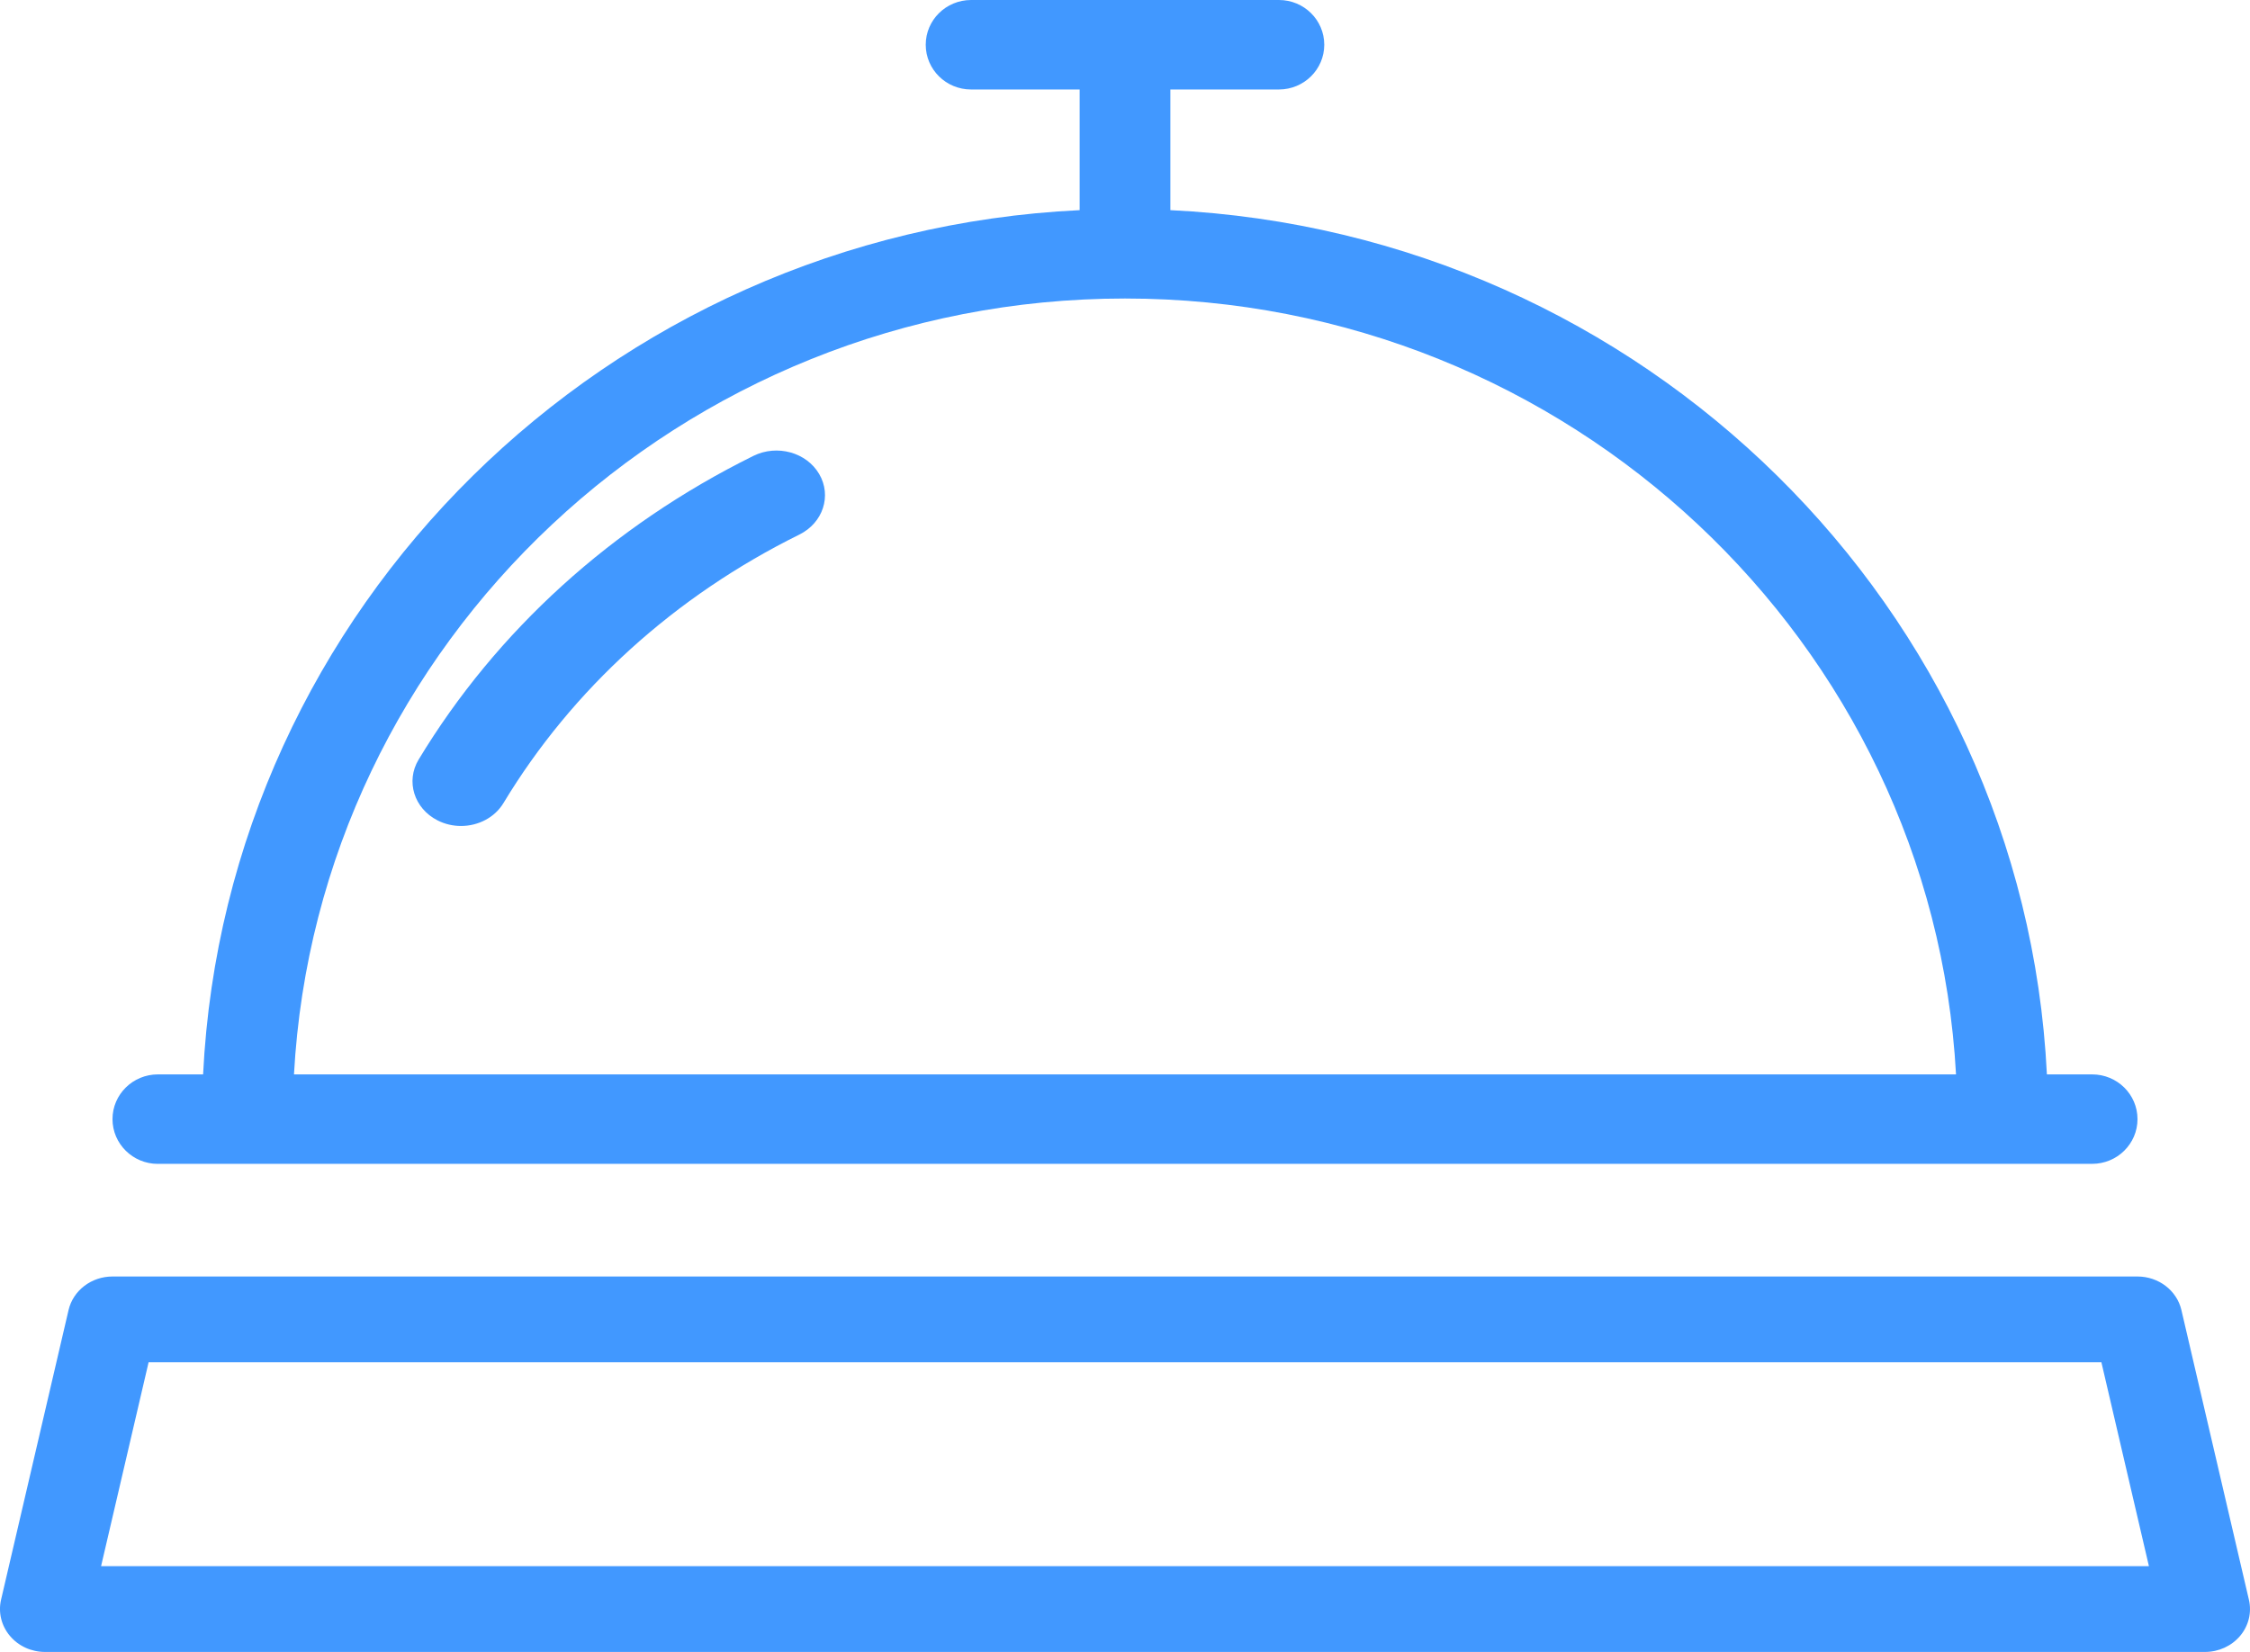 <svg width="64" height="47" xmlns="http://www.w3.org/2000/svg"><g fill="#4198FF" fill-rule="evenodd"><path d="M32 8.493c12.62 0 22.964 9.79 23.638 22.075H8.362C9.035 18.283 19.38 8.493 32 8.493zM4.49 33.113h55.02c.712 0 1.29-.57 1.29-1.272 0-.704-.578-1.273-1.29-1.273h-1.287C57.568 17.3 46.743 6.625 33.29 5.979V2.546h3.087c.713 0 1.291-.57 1.291-1.273S37.091 0 36.38 0h-8.757c-.714 0-1.291.57-1.291 1.273s.577 1.273 1.29 1.273h3.088v3.433C17.257 6.625 6.431 17.301 5.777 30.568H4.491c-.713 0-1.291.57-1.291 1.273 0 .702.578 1.273 1.29 1.273z"/><path d="M21.431 12.97c-4.016 1.986-7.31 4.975-9.524 8.642-.37.614-.13 1.388.537 1.728.212.109.442.16.67.16.485 0 .956-.236 1.208-.654 1.957-3.242 4.867-5.883 8.418-7.638.67-.333.923-1.103.562-1.72-.361-.619-1.198-.85-1.871-.518M2.875 44.56l1.352-5.802h55.546l1.352 5.802H2.875zm61.094.955l-1.92-8.242c-.13-.558-.65-.955-1.249-.955H3.2c-.6 0-1.12.397-1.25.955L.03 45.515c-.084.362.009.74.252 1.028.243.29.61.457.998.457h61.44c.388 0 .755-.168.999-.457.242-.288.335-.666.25-1.028z"/></g></svg>